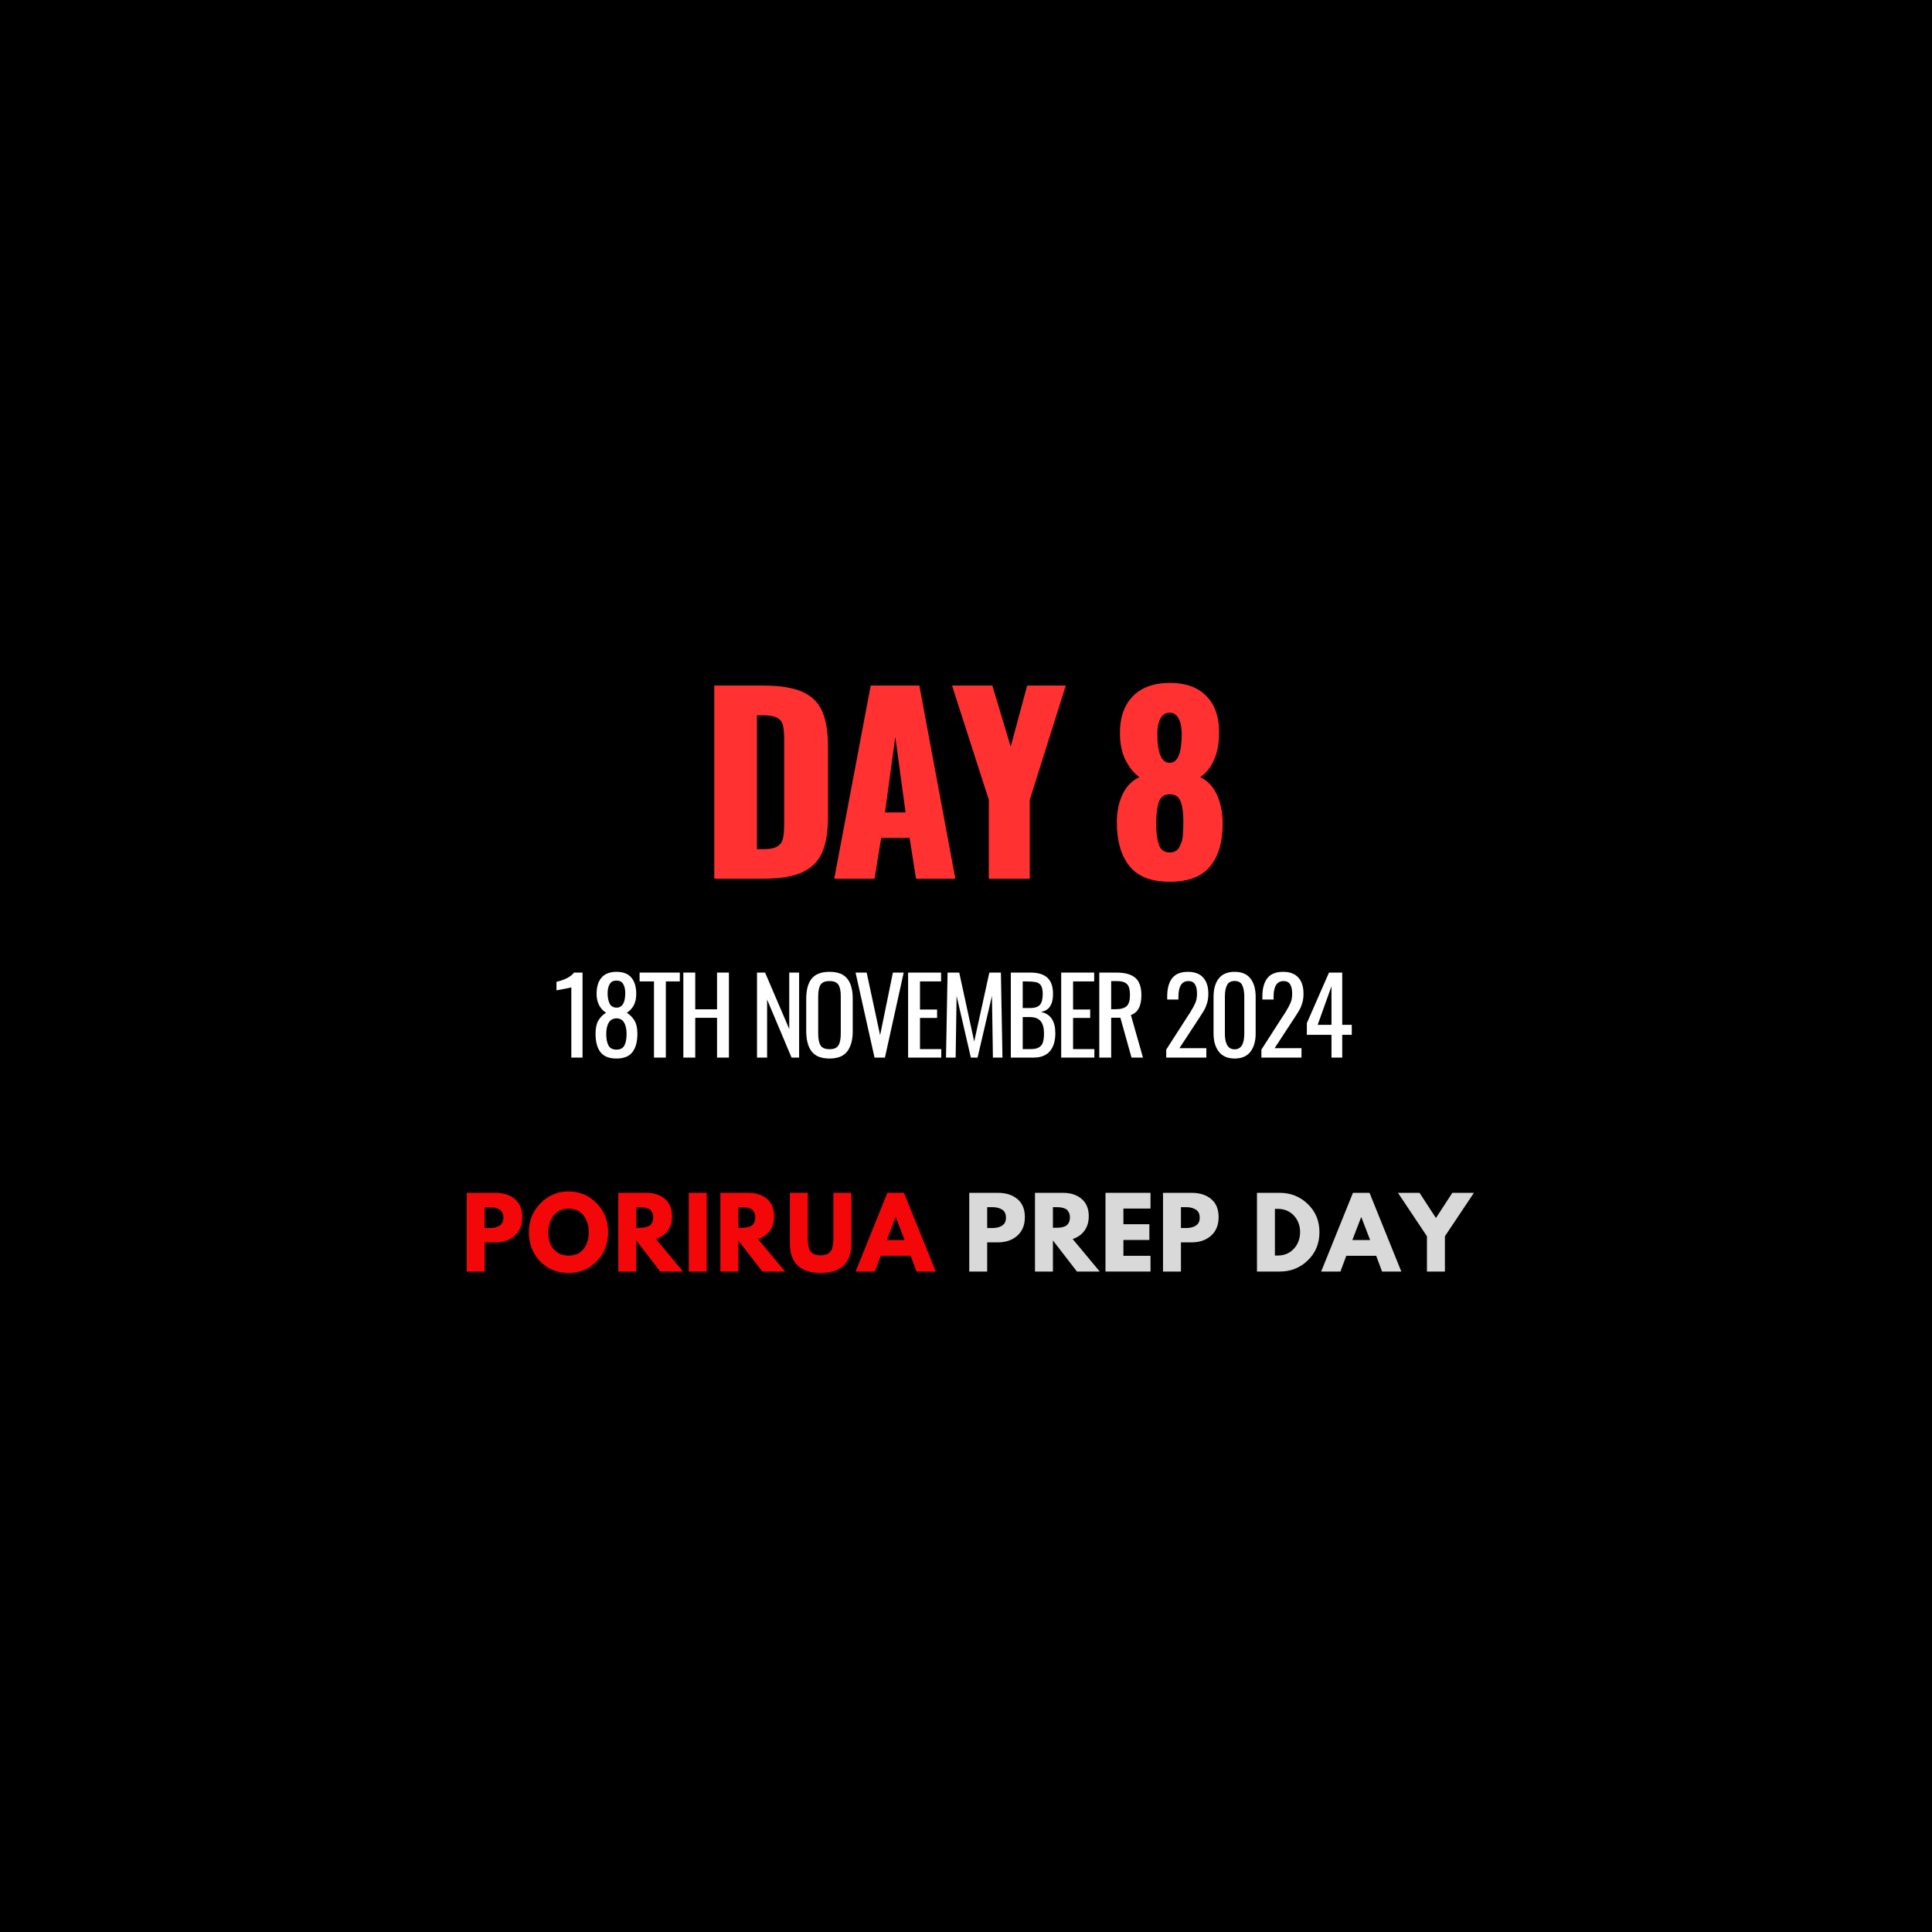 <svg version="1.0" height="1080" viewBox="0 0 810 810" zoomAndPan="magnify" width="1080" xmlns:xlink="http://www.w3.org/1999/xlink" xmlns="http://www.w3.org/2000/svg"><defs><g/></defs><rect fill-opacity="1" height="972" y="-81" fill="#fff" width="972" x="-81"/><rect fill-opacity="1" height="972" y="-81" fill="#000" width="972" x="-81"/><g fill-opacity="1" fill="#ff3131"><g transform="translate(293.462, 368.399)"><g><path d="M6-80.984H26.5c7 0 12.461.871 16.391 2.609 3.938 1.73 6.719 4.445 8.344 8.141 1.633 3.699 2.453 8.648 2.453 14.844V-26c0 6.273-.82 11.273-2.453 15-1.625 3.73-4.391 6.496-8.297 8.297C39.039-.898 33.629.0 26.703.0H6zm20.703 68.594c2.594.0 4.504-.383 5.734-1.156C33.676-14.316 34.461-15.414 34.797-16.844c.332-1.438.5-3.555.5-6.359v-35.281c0-2.602-.188-4.586-.562-5.953C34.367-65.801 33.57-66.816 32.344-67.484c-1.23-.664-3.148-1-5.75-1H23.891v56.094zm0 0"/></g></g></g><g fill-opacity="1" fill="#ff3131"><g transform="translate(347.653, 368.399)"><g><path d="M17.391-80.984h20.406L52.891.0h-16.5L33.688-17.094H21.797L19 0H2.094zM32-27.797l-4.297-31.594-4.312 31.594zm0 0"/></g></g></g><g fill-opacity="1" fill="#ff3131"><g transform="translate(398.345, 368.399)"><g><path d="M16.203-33.094.797-80.984h16.906l7.688 25.594 6.906-25.594H48.5L33.391-33.094V0h-17.188zm0 0"/></g></g></g><g fill-opacity="1" fill="#ff3131"><g transform="translate(443.238, 368.399)"><g/></g></g><g fill-opacity="1" fill="#ff3131"><g transform="translate(464.434, 368.399)"><g><path d="M26 1.297c-7.805.0-13.453-2.211-16.953-6.641-3.5-4.438-5.25-10.555-5.25-18.359.0-4.32.781-8.164 2.344-11.531 1.57-3.375 3.926-5.828 7.062-7.359-2.336-1.727-4.273-4.141-5.812-7.234C5.859-52.93 5.094-56.688 5.094-61.094c0-6.594 1.816-11.738 5.453-15.438C14.18-80.238 19.332-82.094 26-82.094c6.664.0 11.781 1.836 15.344 5.5 3.562 3.668 5.344 8.734 5.344 15.203.0 4.605-.719 8.492-2.156 11.656-1.43 3.156-3.34 5.539-5.734 7.141 3.133 1.531 5.484 4.047 7.047 7.547S48.188-27.531 48.188-23c0 7.605-1.766 13.559-5.297 17.859C39.359-.848 33.727 1.297 26 1.297zM26-48.594c3.332.0 5-4.031 5-12.094.0-2.738-.438-4.906-1.312-6.5C28.82-68.789 27.594-69.594 26-69.594c-1.668.0-2.953.789-3.859 2.359-.898 1.562-1.344 3.711-1.344 6.438.0 8.137 1.734 12.203 5.203 12.203zM26-11C27.801-11 29.113-11.711 29.938-13.141c.832-1.438 1.332-3.004 1.5-4.703.164-1.695.25-3.816.25-6.359.0-3.457-.387-6.188-1.156-8.188-.762-2-2.273-3-4.531-3-2.336.0-3.871 1.117-4.609 3.344-.73 2.23-1.094 5.312-1.094 9.25.0 3.336.363 6.137 1.094 8.406C22.129-12.129 23.664-11 26-11zm0 0"/></g></g></g><g fill-opacity="1" fill="#fff"><g transform="translate(231.997, 443.399)"><g><path d="M7.531-29.484c-.062.094-.953.305-2.672.625C3.141-28.535 1.957-28.316 1.312-28.203v-3.562C4.895-32.617 7.348-33.91 8.672-35.641h3.562V0H7.531zm0 0"/></g></g></g><g fill-opacity="1" fill="#fff"><g transform="translate(247.482, 443.399)"><g><path d="M11 .391C7.895.391 5.648-.5 4.266-2.281c-1.375-1.789-2.062-4.375-2.062-7.75.0-2.258.367-4.062 1.109-5.406.75-1.352 1.844-2.469 3.281-3.344C3.957-20.539 2.641-23.195 2.641-26.75c0-2.906.688-5.164 2.062-6.781C6.086-35.145 8.188-35.953 11-35.953c2.789.0 4.863.809 6.219 2.422 1.363 1.617 2.047 3.875 2.047 6.781.0 1.906-.34 3.5-1.016 4.781C17.582-20.695 16.602-19.633 15.312-18.781c1.438.906 2.535 2.039 3.297 3.391C19.367-14.047 19.75-12.258 19.75-10.031c0 3.344-.688 5.918-2.062 7.719C16.312-.508 14.082.391 11 .391zM11-20.938c2.438-.031 3.656-2.055 3.656-6.078.0-1.582-.289-2.859-.859-3.828C13.223-31.812 12.289-32.297 11-32.297c-1.293.0-2.242.484-2.844 1.453-.594.969-.891 2.246-.891 3.828.0 1.762.273 3.211.828 4.344C8.656-21.547 9.625-20.969 11-20.938zM11-3.344c1.582.0 2.68-.578 3.297-1.734C14.91-6.234 15.219-7.852 15.219-9.938c0-1.906-.328-3.457-.984-4.656C13.578-15.801 12.5-16.422 11-16.453 9.477-16.422 8.379-15.801 7.703-14.594 7.023-13.395 6.688-11.844 6.688-9.938c0 2.086.312 3.703.938 4.859C8.258-3.922 9.383-3.344 11-3.344zm0 0"/></g></g></g><g fill-opacity="1" fill="#fff"><g transform="translate(267.498, 443.399)"><g><path d="M6.688-31.938H.656v-3.703H17.516V-31.938H11.656V0H6.688zm0 0"/></g></g></g><g fill-opacity="1" fill="#fff"><g transform="translate(283.731, 443.399)"><g><path d="M2.766-35.641H7.75v15.406h9.141v-15.406H21.875V0H16.891V-16.672H7.75V0H2.766zm0 0"/></g></g></g><g fill-opacity="1" fill="#fff"><g transform="translate(306.475, 443.399)"><g/></g></g><g fill-opacity="1" fill="#fff"><g transform="translate(314.613, 443.399)"><g><path d="M2.766-35.641H6.156l10.125 23.672V-35.641h4.141V0H17.25L7-24.328V0H2.766zm0 0"/></g></g></g><g fill-opacity="1" fill="#fff"><g transform="translate(335.905, 443.399)"><g><path d="M11.875.391c-3.492.0-5.992-.988-7.5-2.969-1.512-1.977-2.266-4.844-2.266-8.594V-24.688c0-3.695.758-6.5 2.281-8.406C5.922-35 8.414-35.953 11.875-35.953c3.469.0 5.957.965 7.469 2.891 1.508 1.918 2.266 4.711 2.266 8.375V-11.125c0 3.688-.766 6.531-2.297 8.531-1.523 1.992-4 2.984-7.438 2.984zm0-3.906c1.852.0 3.102-.539 3.75-1.625.645-1.094.969-2.738.969-4.938v-15.625c0-2.164-.324-3.77-.969-4.812-.648-1.039-1.898-1.562-3.75-1.562-1.875.0-3.137.523-3.781 1.562-.648 1.043-.969 2.648-.969 4.812v15.625c0 2.199.32 3.844.969 4.938C8.738-4.055 10-3.516 11.875-3.516zm0 0"/></g></g></g><g fill-opacity="1" fill="#fff"><g transform="translate(357.681, 443.399)"><g><path d="M1.016-35.641h4.656L11.312-9.375l5.359-26.266h4.531L13.328.0H8.969zm0 0"/></g></g></g><g fill-opacity="1" fill="#fff"><g transform="translate(377.961, 443.399)"><g><path d="M2.766-35.641H16.594V-31.938H7.75v11.781h7.172V-16.625H7.75V-3.562h8.922V0H2.766zm0 0"/></g></g></g><g fill-opacity="1" fill="#fff"><g transform="translate(393.929, 443.399)"><g><path d="M3.344-35.641H8.234l6.281 28.906 6.344-28.906h4.844L26.359.0h-4l-.406-25.875L15.922.0h-2.812L7.125-25.875 6.734.0H2.688zm0 0"/></g></g></g><g fill-opacity="1" fill="#fff"><g transform="translate(421.028, 443.399)"><g><path d="M2.766-35.641h8.188c3.227.0 5.617.73 7.172 2.188 1.551 1.449 2.328 3.699 2.328 6.75.0 4.543-1.699 7.047-5.094 7.516 2.113.5 3.648 1.496 4.609 2.984.969 1.48 1.453 3.496 1.453 6.047.0 3.188-.758 5.68-2.266 7.469C17.645-.895 15.352.0 12.281.0H2.766zm7.922 14.875c2.051.0 3.473-.445 4.266-1.344C15.742-23.004 16.141-24.535 16.141-26.703c0-1.582-.242-2.75-.719-3.5C14.941-30.953 14.219-31.426 13.25-31.625 12.281-31.832 10.844-31.938 8.938-31.938H7.75v11.172zM11.094-3.562c1.457.0 2.586-.223 3.391-.672.812-.457 1.379-1.156 1.703-2.094.32-.945.484-2.223.484-3.828.0-2.289-.469-4-1.406-5.125-.938-1.133-2.465-1.703-4.578-1.703H7.75V-3.562zm0 0"/></g></g></g><g fill-opacity="1" fill="#fff"><g transform="translate(442.144, 443.399)"><g><path d="M2.766-35.641H16.594V-31.938H7.75v11.781h7.172V-16.625H7.75V-3.562h8.922V0H2.766zm0 0"/></g></g></g><g fill-opacity="1" fill="#fff"><g transform="translate(458.113, 443.399)"><g><path d="M2.766-35.641H9.938c3.613.0 6.266.742 7.953 2.219 1.688 1.48 2.531 3.891 2.531 7.234.0 4.586-1.469 7.359-4.406 8.328L21.078.0H16.281L11.609-16.719H7.75V0H2.766zm6.875 15.359c2.133.0 3.664-.426 4.594-1.281C15.16-22.414 15.625-23.957 15.625-26.188c0-1.457-.164-2.602-.484-3.438-.324-.844-.898-1.461-1.719-1.859C12.598-31.879 11.438-32.078 9.938-32.078H7.75V-20.281zm0 0"/></g></g></g><g fill-opacity="1" fill="#fff"><g transform="translate(479.009, 443.399)"><g/></g></g><g fill-opacity="1" fill="#fff"><g transform="translate(487.147, 443.399)"><g><path d="M1.797-3.344 10.875-17.469c.438-.707.727-1.145.875-1.312 1.02-1.645 1.766-3.008 2.234-4.094.477-1.094.719-2.398.719-3.922.0-1.695-.281-3-.844-3.906-.555-.914-1.465-1.375-2.734-1.375-2.812.0-4.219 2.188-4.219 6.562v1.188H2.203V-25.562c0-3.344.688-5.91 2.062-7.703 1.383-1.789 3.598-2.688 6.641-2.688 2.82.0 4.953.805 6.391 2.406 1.438 1.594 2.156 3.859 2.156 6.797.0 1.438-.172 2.727-.516 3.859-.336 1.125-.734 2.102-1.203 2.922-.469.812-1.203 1.984-2.203 3.516l-8.188 12.5H18.609V0H1.797zm0 0"/></g></g></g><g fill-opacity="1" fill="#fff"><g transform="translate(506.239, 443.399)"><g><path d="M11.391.391c-2.93.0-5.137-.953-6.625-2.859C3.285-4.375 2.547-6.926 2.547-10.125V-25.469c0-3.258.723-5.82 2.172-7.688 1.457-1.863 3.68-2.797 6.672-2.797 2.969.0 5.176.934 6.625 2.797 1.457 1.867 2.188 4.43 2.188 7.688V-10.125c0 3.23-.734 5.793-2.203 7.688C16.531-.551 14.328.391 11.391.391zm0-3.859c2.695.0 4.047-2.203 4.047-6.609v-15.438c0-2.031-.289-3.641-.859-4.828-.562-1.188-1.625-1.781-3.188-1.781-1.555.0-2.625.594-3.219 1.781-.586 1.188-.875 2.797-.875 4.828v15.438c0 4.406 1.363 6.609 4.094 6.609zm0 0"/></g></g></g><g fill-opacity="1" fill="#fff"><g transform="translate(527.047, 443.399)"><g><path d="M1.797-3.344 10.875-17.469c.438-.707.727-1.145.875-1.312 1.02-1.645 1.766-3.008 2.234-4.094.477-1.094.719-2.398.719-3.922.0-1.695-.281-3-.844-3.906-.555-.914-1.465-1.375-2.734-1.375-2.812.0-4.219 2.188-4.219 6.562v1.188H2.203V-25.562c0-3.344.688-5.91 2.062-7.703 1.383-1.789 3.598-2.688 6.641-2.688 2.82.0 4.953.805 6.391 2.406 1.438 1.594 2.156 3.859 2.156 6.797.0 1.438-.172 2.727-.516 3.859-.336 1.125-.734 2.102-1.203 2.922-.469.812-1.203 1.984-2.203 3.516l-8.188 12.5H18.609V0H1.797zm0 0"/></g></g></g><g fill-opacity="1" fill="#fff"><g transform="translate(546.14, 443.399)"><g><path d="M12.094-9.547H1.766V-14.469l9.281-21.172H16.594v21.906h4v4.188h-4V0h-4.5zm0-4.188v-16.188l-5.797 16.188zm0 0"/></g></g></g><g fill-opacity="1" fill="#fff"><g transform="translate(565.454, 443.399)"><g/></g></g><g fill-opacity="1" fill="#f40709"><g transform="translate(193.257, 533.102)"><g><path d="M2.406-33H14.438C17.801-33 20.52-32.129 22.594-30.391c2.082 1.73 3.125 4.25 3.125 7.562.0 3.305-1.055 5.898-3.156 7.781-2.105 1.875-4.812 2.812-8.125 2.812H9.922V0H2.406zM9.922-18.234h2.125c1.676.0 3.051-.336 4.125-1.016 1.082-.688 1.625-1.801 1.625-3.344.0-1.57-.543-2.695-1.625-3.375C15.098-26.656 13.723-27 12.047-27h-2.125zm0 0"/></g></g></g><g fill-opacity="1" fill="#f40709"><g transform="translate(220.814, 533.102)"><g><path d="M.922-16.516c0-4.781 1.625-8.82 4.875-12.125C9.055-31.941 12.977-33.594 17.562-33.594c4.613.0 8.531 1.648 11.75 4.938 3.227 3.293 4.844 7.34 4.844 12.141.0 4.824-1.59 8.883-4.766 12.172C26.223-1.051 22.281.594 17.562.594c-4.836.0-8.82-1.629-11.953-4.891-3.125-3.27-4.688-7.344-4.688-12.219zm8.125.0c0 1.73.266 3.309.797 4.734.531 1.43 1.461 2.637 2.797 3.625 1.332.98 2.973 1.469 4.922 1.469 2.801.0 4.914-.957 6.344-2.875 1.426-1.914 2.141-4.234 2.141-6.953.0-2.695-.73-5.008-2.188-6.938-1.449-1.938-3.547-2.906-6.297-2.906-2.719.0-4.82.969-6.297 2.906-1.48 1.93-2.219 4.242-2.219 6.938zm0 0"/></g></g></g><g fill-opacity="1" fill="#f40709"><g transform="translate(256.811, 533.102)"><g><path d="M2.406-33H14.203c3.164.0 5.75.852 7.75 2.547 2 1.688 3 4.105 3 7.25.0 2.43-.609 4.465-1.828 6.109-1.211 1.637-2.852 2.789-4.922 3.453L29.562.0H20L9.922-13.047V0H2.406zM9.922-18.359h.875C11.492-18.359 12.082-18.367 12.562-18.391c.477-.031 1.023-.125 1.641-.281C14.816-18.836 15.305-19.066 15.672-19.359c.375-.289.695-.719.969-1.281.27-.562.406-1.238.406-2.031C17.047-23.473 16.91-24.156 16.641-24.719 16.367-25.281 16.047-25.707 15.672-26 15.305-26.289 14.816-26.516 14.203-26.672 13.586-26.836 13.039-26.93 12.562-26.953 12.082-26.984 11.492-27 10.797-27h-.875zm0 0"/></g></g></g><g fill-opacity="1" fill="#f40709"><g transform="translate(286.368, 533.102)"><g><path d="M9.922-33V0H2.406V-33zm0 0"/></g></g></g><g fill-opacity="1" fill="#f40709"><g transform="translate(299.607, 533.102)"><g><path d="M2.406-33H14.203c3.164.0 5.75.852 7.75 2.547 2 1.688 3 4.105 3 7.25.0 2.43-.609 4.465-1.828 6.109-1.211 1.637-2.852 2.789-4.922 3.453L29.562.0H20L9.922-13.047V0H2.406zM9.922-18.359h.875C11.492-18.359 12.082-18.367 12.562-18.391c.477-.031 1.023-.125 1.641-.281C14.816-18.836 15.305-19.066 15.672-19.359c.375-.289.695-.719.969-1.281.27-.562.406-1.238.406-2.031C17.047-23.473 16.91-24.156 16.641-24.719 16.367-25.281 16.047-25.707 15.672-26 15.305-26.289 14.816-26.516 14.203-26.672 13.586-26.836 13.039-26.93 12.562-26.953 12.082-26.984 11.492-27 10.797-27h-.875zm0 0"/></g></g></g><g fill-opacity="1" fill="#f40709"><g transform="translate(329.164, 533.102)"><g><path d="M27.766-33v21.281c0 4.055-1.094 7.121-3.281 9.203C22.297-.441 19.094.594 14.875.594c-4.211.0-7.406-1.035-9.594-3.109C3.094-4.598 2-7.664 2-11.719V-33H9.516v19.078c0 2.668.422 4.523 1.266 5.562.844 1.043 2.207 1.562 4.094 1.562 1.895.0 3.258-.52 4.094-1.562.844-1.039 1.266-2.895 1.266-5.562V-33zm0 0"/></g></g></g><g fill-opacity="1" fill="#f40709"><g transform="translate(359.841, 533.102)"><g><path d="M19.156-33 32.484.0H24.406L21.953-6.594H9.406L6.953.0H-1.125L12.203-33zm.25 19.797-3.688-9.594h-.078l-3.688 9.594zm0 0"/></g></g></g><g fill-opacity="1" fill="#f40709"><g transform="translate(392.118, 533.102)"><g/></g></g><g fill-opacity="1" fill="#d9d9d9"><g transform="translate(403.96, 533.102)"><g><path d="M2.406-33H14.438C17.801-33 20.52-32.129 22.594-30.391c2.082 1.73 3.125 4.25 3.125 7.562.0 3.305-1.055 5.898-3.156 7.781-2.105 1.875-4.812 2.812-8.125 2.812H9.922V0H2.406zM9.922-18.234h2.125c1.676.0 3.051-.336 4.125-1.016 1.082-.688 1.625-1.801 1.625-3.344.0-1.57-.543-2.695-1.625-3.375C15.098-26.656 13.723-27 12.047-27h-2.125zm0 0"/></g></g></g><g fill-opacity="1" fill="#d9d9d9"><g transform="translate(431.517, 533.102)"><g><path d="M2.406-33H14.203c3.164.0 5.75.852 7.75 2.547 2 1.688 3 4.105 3 7.25.0 2.43-.609 4.465-1.828 6.109-1.211 1.637-2.852 2.789-4.922 3.453L29.562.0H20L9.922-13.047V0H2.406zM9.922-18.359h.875C11.492-18.359 12.082-18.367 12.562-18.391c.477-.031 1.023-.125 1.641-.281C14.816-18.836 15.305-19.066 15.672-19.359c.375-.289.695-.719.969-1.281.27-.562.406-1.238.406-2.031C17.047-23.473 16.91-24.156 16.641-24.719 16.367-25.281 16.047-25.707 15.672-26 15.305-26.289 14.816-26.516 14.203-26.672 13.586-26.836 13.039-26.93 12.562-26.953 12.082-26.984 11.492-27 10.797-27h-.875zm0 0"/></g></g></g><g fill-opacity="1" fill="#d9d9d9"><g transform="translate(461.075, 533.102)"><g><path d="M21.281-33v6.594H9.922v6.562h10.875v6.609h-10.875V-6.594H21.281V0H2.406V-33zm0 0"/></g></g></g><g fill-opacity="1" fill="#d9d9d9"><g transform="translate(485.192, 533.102)"><g><path d="M2.406-33H14.438C17.801-33 20.52-32.129 22.594-30.391c2.082 1.73 3.125 4.25 3.125 7.562.0 3.305-1.055 5.898-3.156 7.781-2.105 1.875-4.812 2.812-8.125 2.812H9.922V0H2.406zM9.922-18.234h2.125c1.676.0 3.051-.336 4.125-1.016 1.082-.688 1.625-1.801 1.625-3.344.0-1.57-.543-2.695-1.625-3.375C15.098-26.656 13.723-27 12.047-27h-2.125zm0 0"/></g></g></g><g fill-opacity="1" fill="#d9d9d9"><g transform="translate(512.75, 533.102)"><g/></g></g><g fill-opacity="1" fill="#d9d9d9"><g transform="translate(524.588, 533.102)"><g><path d="M2.406-33h9.547c4.594.0 8.516 1.57 11.766 4.703 3.25 3.137 4.875 7.062 4.875 11.781.0 4.742-1.621 8.68-4.859 11.812C20.492-1.566 16.566.0 11.953.0H2.406zM9.922-6.719h1.156c2.75.0 4.992-.926 6.734-2.781 1.75-1.852 2.641-4.18 2.672-6.984.0-2.801-.875-5.133-2.625-7-1.75-1.863-4.012-2.797-6.781-2.797H9.922zm0 0"/></g></g></g><g fill-opacity="1" fill="#d9d9d9"><g transform="translate(555.026, 533.102)"><g><path d="M19.156-33 32.484.0H24.406L21.953-6.594H9.406L6.953.0H-1.125L12.203-33zm.25 19.797-3.688-9.594h-.078l-3.688 9.594zm0 0"/></g></g></g><g fill-opacity="1" fill="#d9d9d9"><g transform="translate(587.302, 533.102)"><g><path d="M-1.203-33H7.844l6.875 10.562L21.594-33h9.047L18.484-14.797V0h-7.531V-14.797zm0 0"/></g></g></g></svg>
